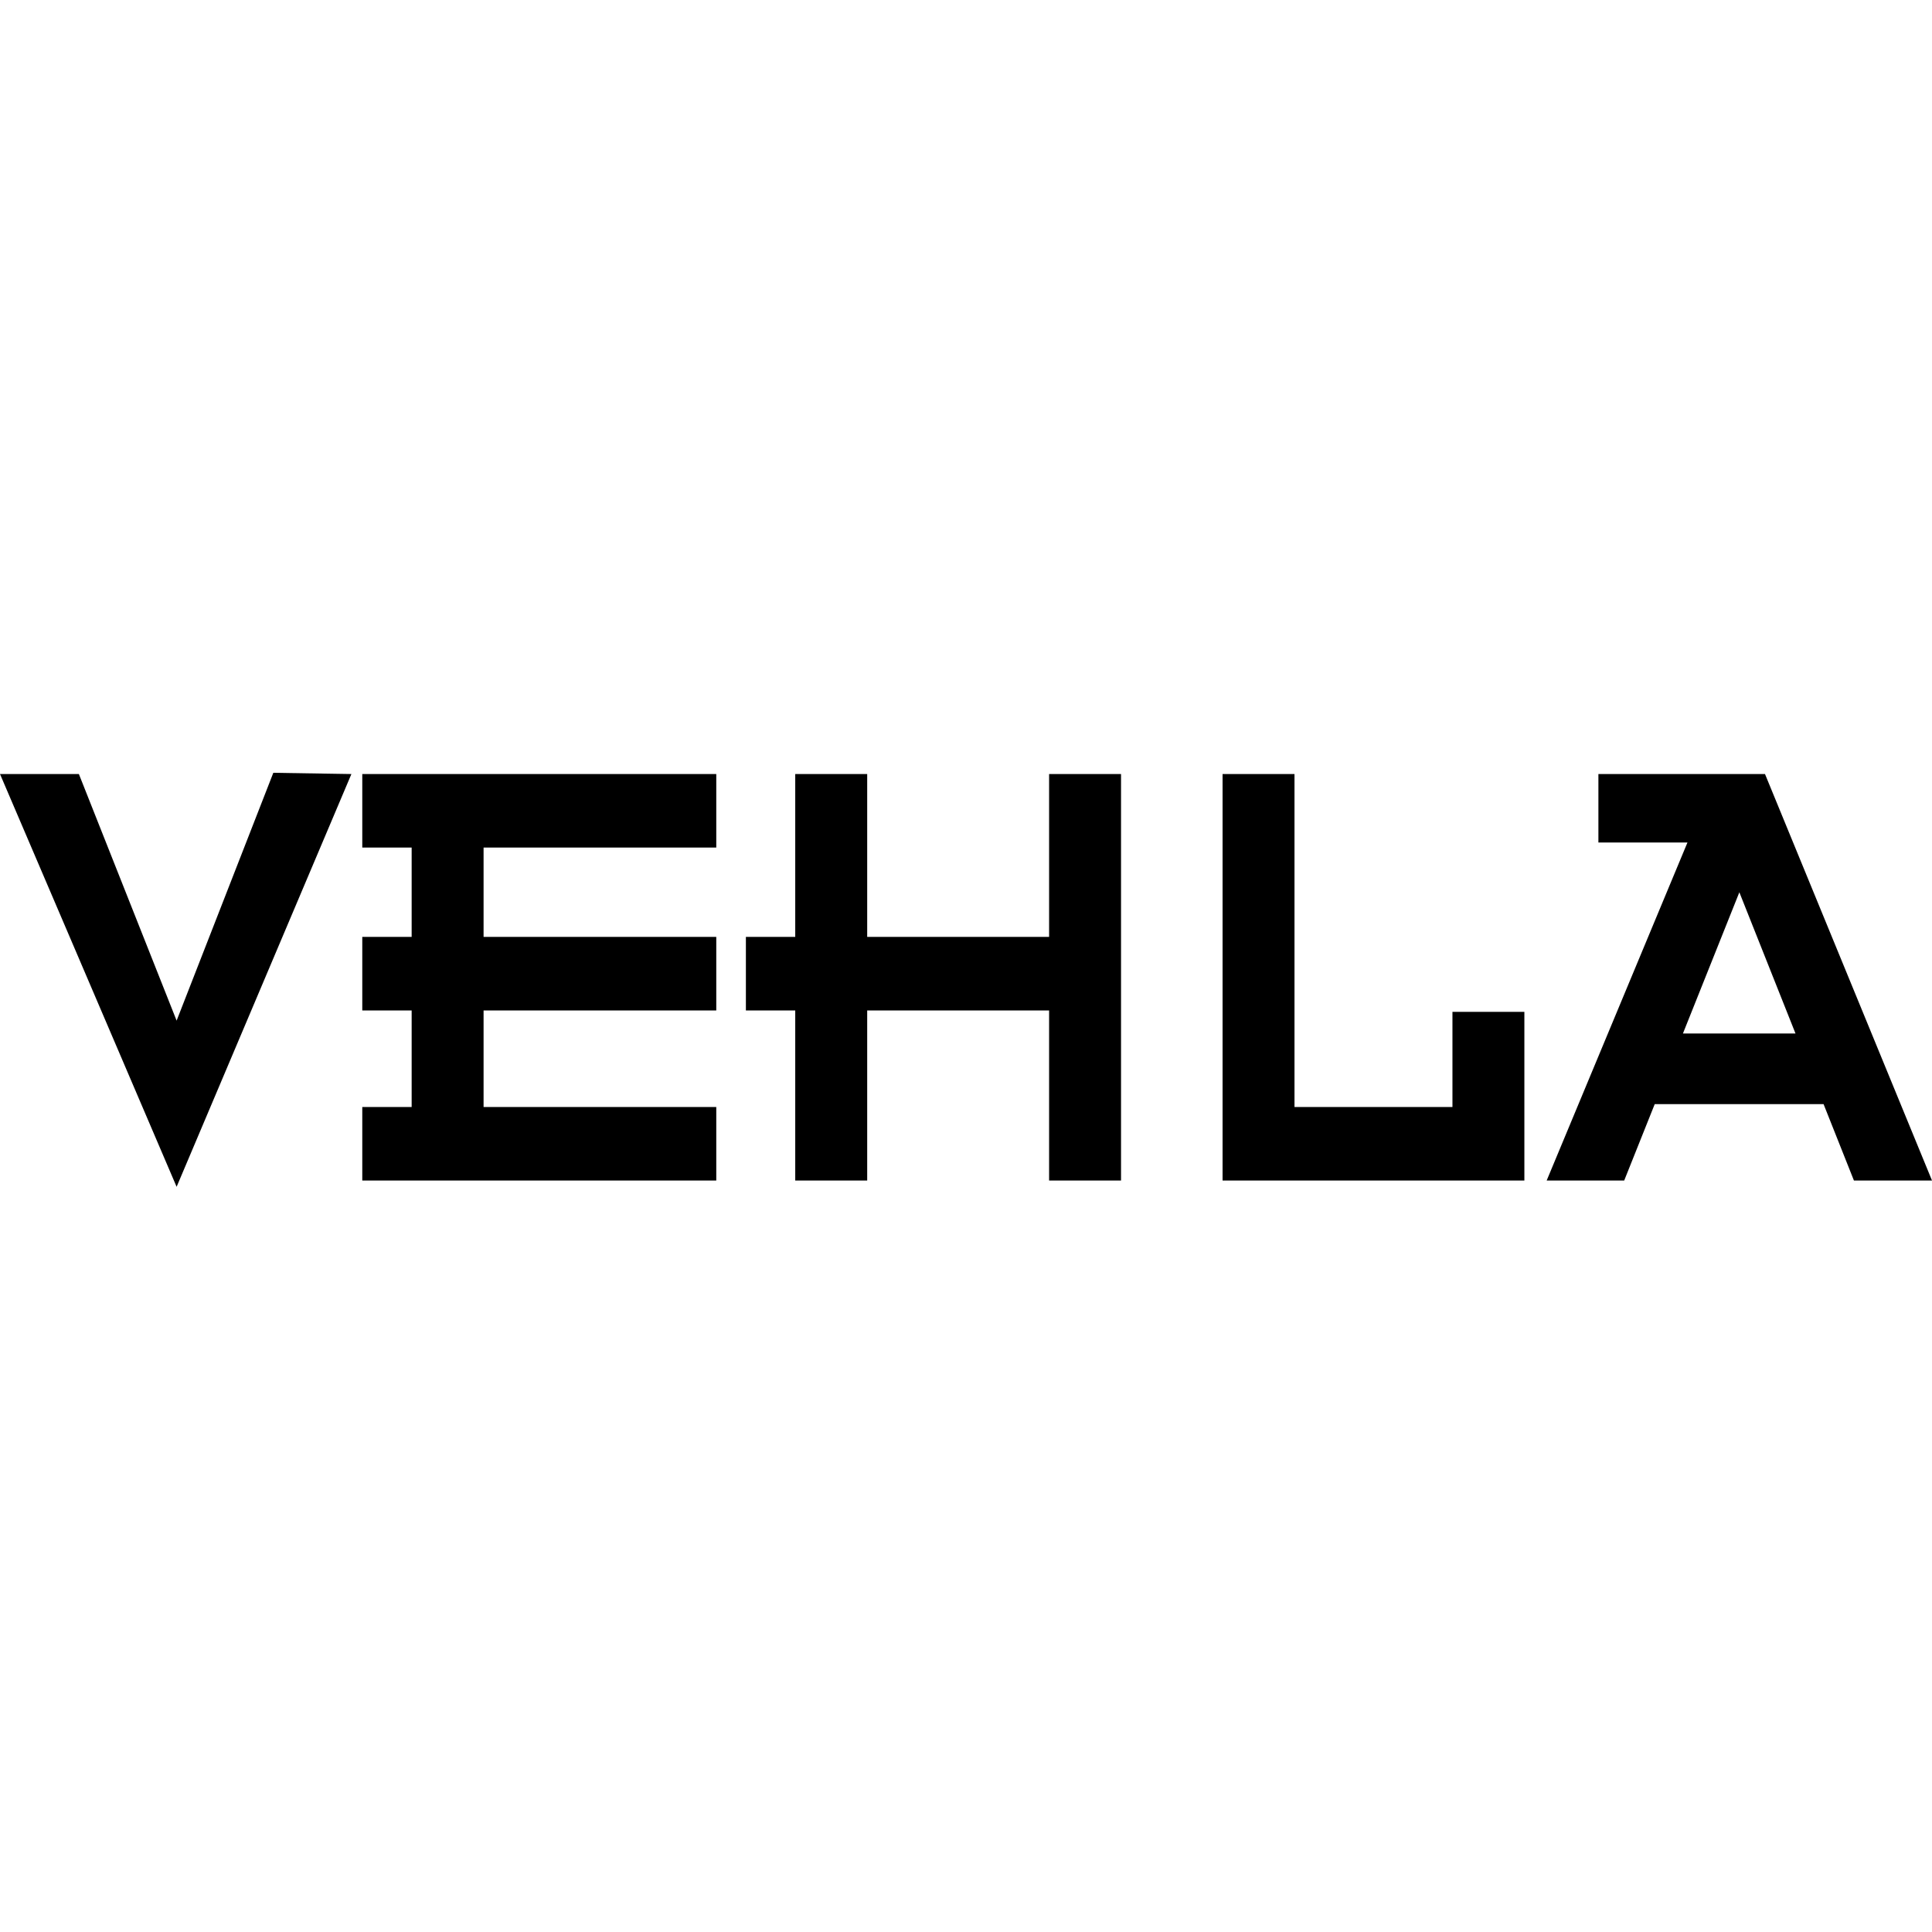 <?xml version="1.0" encoding="UTF-8"?> <svg xmlns="http://www.w3.org/2000/svg" xmlns:xlink="http://www.w3.org/1999/xlink" width="70px" height="70px" viewBox="0 0 70 70" version="1.1"><title>VEHLA-Logo</title><g id="Page-1" stroke="none" stroke-width="1" fill="none" fill-rule="evenodd"><g id="Logos" transform="translate(-406, -508)"><g id="VEHLA" transform="translate(406, 508)"><rect id="Rectangle" x="0" y="0" width="70" height="70"></rect><path d="M63.949,28.045 L70,42.772 L67.171,42.772 L66.071,40.004 L59.954,40.004 L58.848,42.772 L56.039,42.772 L61.14,30.525 L57.913,30.525 L57.913,28.045 L63.949,28.045 Z M63.02,32.329 L60.976,37.445 L65.054,37.445 L63.02,32.329 Z M55.231,42.772 L44.296,42.772 L44.296,28.045 L46.902,28.045 L46.902,40.109 L52.625,40.109 L52.625,36.662 L55.231,36.662 L55.231,42.772 Z M40.617,42.772 L38.011,42.772 L38.011,36.61 L31.42,36.61 L31.42,42.772 L28.813,42.772 L28.813,36.61 L27.025,36.61 L27.025,33.946 L28.813,33.946 L28.813,28.045 L31.42,28.045 L31.42,33.946 L38.011,33.946 L38.011,28.045 L40.617,28.045 L40.617,42.772 Z M13.126,42.772 L13.126,40.109 L14.915,40.109 L14.915,36.61 L13.126,36.61 L13.126,33.946 L14.915,33.946 L14.915,30.708 L13.126,30.708 L13.126,28.045 L25.952,28.045 L25.952,30.708 L17.521,30.708 L17.521,33.946 L25.952,33.946 L25.952,36.61 L17.521,36.61 L17.521,40.109 L25.952,40.109 L25.952,42.772 L13.126,42.772 Z M9.903,28 L12.732,28.045 L6.399,43 L0,28.045 L2.858,28.045 L6.399,36.979 L9.903,28 Z" id="Shape" fill="#000000"></path></g></g></g></svg> 